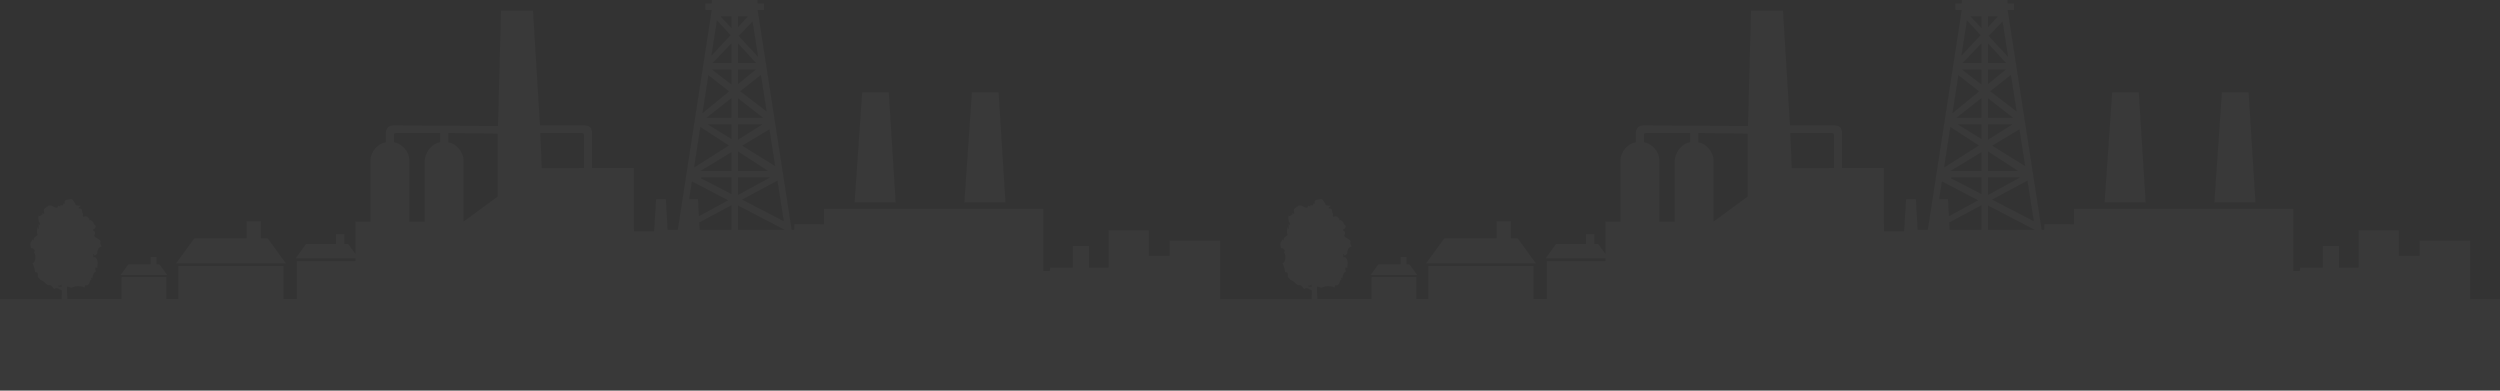 <svg width="1920" height="300" viewBox="0 0 1920 300" fill="none" xmlns="http://www.w3.org/2000/svg">
<rect x="0" y="0" width="1920" height="300" fill="#333333" stroke="none"/>
<path opacity="0.03" fill-rule="evenodd" clip-rule="evenodd" d="M1526.78 176.485V157.828C1538.71 164.051 1550.65 170.262 1562.58 176.485H1526.78ZM1561.97 169.897C1551.28 164.352 1540.6 158.82 1529.92 153.275C1538.98 148.434 1548.04 143.594 1557.09 138.741C1558.72 149.126 1560.34 159.511 1561.97 169.897ZM1555.35 127.572C1546.91 122.354 1538.48 117.122 1530.04 111.89C1537 107.689 1543.96 103.488 1550.92 99.287C1552.39 108.72 1553.86 118.153 1555.34 127.572H1555.35ZM1548.78 85.627C1542.01 80.434 1535.25 75.241 1528.49 70.049C1533.79 65.874 1539.09 61.699 1544.39 57.524C1545.85 66.891 1547.32 76.259 1548.78 85.64V85.627ZM1542.23 43.707C1537.26 38.332 1532.28 32.969 1527.3 27.594C1530.86 23.902 1534.42 20.197 1537.99 16.504C1539.4 25.572 1540.82 34.639 1542.23 43.707ZM1534.38 12.642C1531.84 15.369 1529.31 18.096 1526.77 20.823V12.642H1534.38ZM1521.73 12.642V21.579C1518.97 18.605 1516.21 15.63 1513.44 12.642H1521.73ZM1510.61 15.565C1514.08 19.375 1517.56 23.184 1521.05 26.994C1516.15 32.265 1511.27 37.523 1506.37 42.794C1507.78 33.713 1509.2 24.646 1510.61 15.565ZM1504.04 57.772C1509.35 61.907 1514.66 66.03 1519.97 70.166C1513.15 75.75 1506.33 81.334 1499.51 86.918C1501.02 77.198 1502.53 67.492 1504.04 57.772ZM1497.93 131.278H1521.73V116.913C1513.8 121.701 1505.86 126.49 1497.93 131.278ZM1526.77 131.278H1549.85C1542.15 126.281 1534.47 121.284 1526.77 116.287V131.278ZM1551.4 136.301H1526.77V149.713C1534.98 145.238 1543.18 140.776 1551.4 136.301ZM1502.56 90.467H1521.72V75.372C1515.33 80.408 1508.94 85.444 1502.56 90.467ZM1526.77 90.467H1546.06C1539.63 85.47 1533.2 80.46 1526.77 75.463V90.467ZM1545.55 95.49H1526.77V107.324C1533.02 103.383 1539.29 99.443 1545.55 95.49ZM1521.73 95.49H1503.55C1509.6 99.248 1515.66 103.005 1521.73 106.75V95.49ZM1507.26 48.404H1521.73V33.374C1516.91 38.384 1512.08 43.394 1507.26 48.404ZM1526.77 48.404H1540.6C1535.99 43.355 1531.38 38.306 1526.77 33.27V48.404ZM1540.39 53.427H1526.77V64.582C1531.32 60.864 1535.86 57.145 1540.39 53.427ZM1521.72 53.427H1506.83C1511.79 57.237 1516.75 61.046 1521.72 64.856V53.427ZM1342.18 102.692L1342.11 150.992L1316.04 170.184V123.776C1316.04 116.417 1310.43 110.298 1304.27 109.242V102.144L1342.17 102.679L1342.18 102.692ZM1376.09 129.203L1374.97 102.131H1406.82C1408.12 102.131 1408.47 102.744 1408.47 103.814V129.086L1376.1 129.203H1376.09ZM1616.32 155.454H1647.88C1646.11 127.259 1644.34 99.052 1642.57 70.858H1622.14C1620.2 99.052 1618.27 127.259 1616.33 155.454H1616.32ZM1700.62 155.454H1732.21C1730.45 127.259 1728.69 99.052 1726.92 70.858H1706.43C1704.49 99.052 1702.56 127.259 1700.62 155.454ZM1493.06 128.668L1497.85 97.512C1505.16 102.248 1512.45 106.997 1519.75 111.734L1493.06 128.668ZM1498.22 136.836C1498.35 136.666 1498.47 136.496 1498.56 136.301H1521.72V149.021L1498.22 136.836ZM1088.45 211.19H1052.63L1058.55 203.023H1075.59V197.451H1080.28V203.023H1082.51L1088.43 211.19H1088.45ZM1179.6 202.292H1095.22L1109.18 183.061H1149.33V169.949H1160.39V183.061H1165.62L1179.59 202.292H1179.6ZM1496.79 166.035L1496.04 152.988H1489.24L1491.41 139.315L1519.18 153.849L1496.79 166.048V166.035ZM1497.38 176.472L1497.06 170.849L1521.74 157.645V176.472H1497.38ZM1004.18 219.605C1005.13 220.049 1006.28 220.205 1007.3 220.349C1007.11 216.696 1007.07 220.127 1005.13 219.422C1004.86 219.318 1004.52 219.409 1004.18 219.605ZM1011.78 229.703C1011.71 228.451 1011.63 226.964 1011.5 225.202C1011.45 223.206 1011.33 221.379 1011.5 220.244C1013.11 219.944 1014.46 221.197 1014.85 221.014C1018.38 219.37 1021.48 219.409 1025.01 220.792C1025.49 217.661 1025.35 219.997 1027.69 218.718C1029.14 217.922 1028.33 215.913 1030.25 214.582C1029.57 212.964 1029.4 212.977 1031.07 213.695C1030.9 211.881 1032.03 209.037 1033.84 208.359C1032.96 206.78 1032.92 206.78 1033.61 205.097C1033.93 205.436 1034.25 205.788 1034.58 206.141C1035.05 203.479 1035.55 200.544 1033.84 198.078C1033.19 197.112 1031.97 197.647 1031.97 197.647C1031.45 195.338 1030.66 194.242 1032.87 196.316C1032.87 196.316 1034.3 195.351 1034.66 194.529C1034.74 189.663 1038.02 189.571 1038.02 189.128C1038.02 188.684 1036.23 187.092 1037.29 185.396C1037.29 184.835 1035.97 183.726 1035.03 183.204C1032.64 181.704 1031.8 182.134 1033.09 178.834C1032.67 176.25 1029.27 177.359 1032.79 175.507C1032.79 175.507 1033.54 174.241 1033.54 173.876C1033.54 172.571 1031.89 173.015 1031.89 170.927C1031.89 170.849 1031.88 170.927 1030.62 169.675C1029.15 168.213 1026.53 169.818 1029.05 168.331C1029.05 168.331 1027.85 167.378 1027.25 166.713C1025.23 164.534 1022.99 168.788 1023.83 164.417C1023.83 164.417 1022.93 162.421 1022.93 161.612C1022.93 158.807 1017.56 161.377 1022.11 158.128C1020.93 157.972 1019.76 157.789 1018.59 157.619C1018.59 157.619 1017.91 157.254 1017.91 156.654C1017.91 156.054 1015.81 153.457 1015.45 153.027C1015.1 152.596 1010.89 153.249 1010.08 153.849C1008.68 154.84 1010.83 158.128 1008.9 155.858C1008.29 158.024 1008.47 157.893 1006.28 157.476C1006.71 159.25 1006.2 158.52 1004.77 157.919C1003.83 160.059 1003.99 159.811 1001.79 159.028C1001.79 159.028 999.324 157.698 998.282 157.698C997.24 157.698 994.674 159.707 994.101 160.281C992.655 161.729 995.443 166.191 992.759 163.399C992.408 164.534 992.525 166.309 991.639 164.795C990.988 166.322 991.105 166.165 989.555 165.617C989.19 167.209 989.399 170.366 990.74 171.462C990.102 173.002 990.245 173.537 989.62 171.762C989.555 173.302 990.024 178.677 988.943 174.345C988.253 176.368 988.2 178.455 988.8 180.478C988.8 180.478 987.679 181.6 986.859 182.03C985.374 182.839 986.025 186.662 985.139 183.818C985.139 183.818 983.264 185.957 983.264 187.366C983.264 188.775 983.863 190.55 983.863 190.55C985.361 190.55 985.673 191.176 986.781 192.194C986.533 192.885 986.286 193.577 986.025 194.268C988.057 194.842 987.184 202.488 984.983 202.083C986.012 204.523 986.65 206.271 986.924 208.894C989.724 209.468 989.021 209.937 989.021 212.742C989.777 213.525 990.532 214.321 991.261 215.104C993.736 215.639 996.211 219.175 996.954 219.018C999.598 218.561 999.598 219.775 1001.75 222.136C1003.28 219.944 1005.22 222.267 1007.5 223.01C1007.5 224.485 1007.52 227.133 1007.3 229.729H960V300H1920V229.729H1897.04V184.874H1858.18V196.499H1842.28V176.916H1811.43V205.488H1796.37V188.906H1783.96V205.488H1766.61L1766.28 208.059H1761.2V160.411H1592.86V172.219L1569.99 172.167V176.498H1568C1559.28 120.214 1550.58 63.93 1541.87 7.645H1546.79V2.596H1541.78V0H1506.71V2.596H1501.7V7.619H1506.62C1497.63 65.848 1489.31 119.823 1480.56 176.472H1472.74L1471.4 152.988H1463.88L1462.33 177.672H1446.86L1446.82 129.008L1414.66 129.073L1414.68 102.066C1414.68 98.152 1412.65 96.247 1408.45 96.247H1374.71L1369.34 8.089H1344.79L1342.44 96.795L1262.55 96.234C1258.89 96.234 1256.31 98.243 1256.31 102.157V109.163C1249.99 110.494 1244.48 116.222 1244.48 123.697V170.184H1232.98V195.012L1227.4 187.34H1224.41V179.825H1218.08V187.34H1195.07L1187.08 198.365H1232.99V200.544H1188V229.703H1177.81V204.301H1096.96V229.703H1087.74V212.808H1053.29V229.703H1011.75H1011.78ZM1262.55 103.814V109.163C1268.49 110.364 1274.35 115.739 1274.35 123.45L1274.37 170.184H1286.2V123.645C1286.2 117.017 1291.68 110.246 1298 109.189V102.183L1264.47 102.157C1263.04 102.157 1262.55 102.562 1262.55 103.814Z" fill="white"/>
<path opacity="0.03" fill-rule="evenodd" clip-rule="evenodd" d="M566.783 176.485V157.828C578.715 164.051 590.646 170.262 602.577 176.485H566.783ZM601.965 169.897C591.284 164.352 580.603 158.82 569.922 153.275C578.975 148.434 588.041 143.594 597.094 138.741C598.722 149.126 600.337 159.511 601.965 169.897ZM595.348 127.572C586.908 122.354 578.48 117.122 570.039 111.89C576.995 107.689 583.964 103.488 590.92 99.287C592.391 108.72 593.863 118.153 595.335 127.572H595.348ZM588.783 85.627C582.01 80.434 575.25 75.241 568.489 70.049C573.791 65.874 579.092 61.699 584.394 57.524C585.853 66.891 587.324 76.259 588.783 85.64V85.627ZM582.231 43.707C577.256 38.332 572.28 32.969 567.304 27.594C570.86 23.902 574.416 20.197 577.985 16.504C579.405 25.572 580.825 34.639 582.231 43.707ZM574.377 12.642C571.837 15.369 569.31 18.096 566.77 20.823V12.642H574.377ZM561.729 12.642V21.579C558.968 18.605 556.206 15.63 553.445 12.642H561.729ZM550.605 15.565C554.083 19.375 557.561 23.184 561.052 26.994C556.154 32.265 551.27 37.523 546.372 42.794C547.779 33.713 549.198 24.646 550.605 15.565ZM544.04 57.772C549.355 61.907 554.656 66.03 559.971 70.166C553.145 75.75 546.333 81.334 539.507 86.918C541.018 77.198 542.529 67.492 544.04 57.772ZM537.931 131.278H561.729V116.913C553.797 121.701 545.864 126.49 537.931 131.278ZM566.77 131.278H589.851C582.153 126.281 574.468 121.284 566.77 116.287V131.278ZM591.401 136.301H566.77V149.713C574.976 145.238 583.182 140.776 591.401 136.301ZM542.555 90.467H561.716V75.372C555.334 80.408 548.938 85.444 542.555 90.467ZM566.77 90.467H586.061C579.626 85.47 573.205 80.46 566.77 75.463V90.467ZM585.553 95.49H566.77V107.324C573.022 103.383 579.288 99.443 585.553 95.49ZM561.729 95.49H543.545C549.602 99.248 555.659 103.005 561.729 106.75V95.49ZM547.258 48.404H561.729V33.374C556.91 38.384 552.077 43.394 547.258 48.404ZM566.77 48.404H580.603C575.992 43.355 571.381 38.306 566.77 33.27V48.404ZM580.395 53.427H566.77V64.582C571.316 60.864 575.862 57.145 580.395 53.427ZM561.716 53.427H546.828C551.791 57.237 556.753 61.046 561.716 64.856V53.427ZM382.184 102.692L382.106 150.992L356.042 170.184V123.776C356.042 116.417 350.428 110.298 344.267 109.242V102.144L382.171 102.679L382.184 102.692ZM416.09 129.203L414.97 102.131H446.817C448.12 102.131 448.472 102.744 448.472 103.814V129.086L416.103 129.203H416.09ZM656.321 155.454H687.882C686.111 127.259 684.339 99.052 682.568 70.858H662.144C660.203 99.052 658.275 127.259 656.334 155.454H656.321ZM740.623 155.454H772.21C770.451 127.259 768.693 99.052 766.922 70.858H746.432C744.491 99.052 742.564 127.259 740.623 155.454ZM533.06 128.668L537.853 97.512C545.161 102.248 552.455 106.997 559.749 111.734L533.06 128.668ZM538.218 136.836C538.348 136.666 538.465 136.496 538.557 136.301H561.716V149.021L538.218 136.836ZM128.445 211.19H92.625L98.552 203.023H115.589V197.451H120.278V203.023H122.506L128.432 211.19H128.445ZM219.599 202.292H135.219L149.182 183.061H189.327V169.949H200.386V183.061H205.622L219.586 202.292H219.599ZM536.785 166.035L536.043 152.988H529.243L531.406 139.315L559.176 153.849L536.785 166.048V166.035ZM537.384 176.472L537.059 170.849L561.742 157.645V176.472H537.384ZM44.183 219.605C45.134 220.049 46.28 220.205 47.296 220.349C47.114 216.696 47.075 220.127 45.134 219.422C44.86 219.318 44.522 219.409 44.183 219.605ZM51.777 229.703C51.712 228.451 51.633 226.964 51.503 225.202C51.451 223.206 51.334 221.379 51.503 220.244C53.105 219.944 54.46 221.197 54.851 221.014C58.381 219.37 61.481 219.409 65.011 220.792C65.493 217.661 65.35 219.997 67.694 218.718C69.14 217.922 68.332 215.913 70.247 214.582C69.57 212.964 69.4 212.977 71.068 213.695C70.898 211.881 72.032 209.037 73.842 208.359C72.956 206.78 72.917 206.78 73.608 205.097C73.933 205.436 74.246 205.788 74.585 206.141C75.053 203.479 75.549 200.544 73.842 198.078C73.191 197.112 71.966 197.647 71.966 197.647C71.445 195.338 70.664 194.242 72.865 196.316C72.865 196.316 74.298 195.351 74.663 194.529C74.741 189.663 78.023 189.571 78.023 189.128C78.023 188.684 76.226 187.092 77.294 185.396C77.294 184.835 75.965 183.726 75.028 183.204C72.644 181.704 71.797 182.134 73.087 178.834C72.67 176.25 69.27 177.359 72.787 175.507C72.787 175.507 73.543 174.241 73.543 173.876C73.543 172.571 71.888 173.015 71.888 170.927C71.888 170.849 71.875 170.927 70.625 169.675C69.153 168.213 66.535 169.818 69.049 168.331C69.049 168.331 67.85 167.378 67.251 166.713C65.232 164.534 62.992 168.788 63.825 164.417C63.825 164.417 62.927 162.421 62.927 161.612C62.927 158.807 57.56 161.377 62.106 158.128C60.934 157.972 59.761 157.789 58.589 157.619C58.589 157.619 57.912 157.254 57.912 156.654C57.912 156.054 55.815 153.457 55.45 153.027C55.098 152.596 50.891 153.249 50.083 153.849C48.677 154.84 50.826 158.128 48.898 155.858C48.286 158.024 48.468 157.893 46.28 157.476C46.71 159.25 46.202 158.52 44.769 157.919C43.831 160.059 43.987 159.811 41.786 159.028C41.786 159.028 39.324 157.698 38.282 157.698C37.24 157.698 34.674 159.707 34.101 160.281C32.655 161.729 35.443 166.191 32.759 163.399C32.408 164.534 32.525 166.309 31.639 164.795C30.988 166.322 31.105 166.165 29.555 165.617C29.19 167.209 29.399 170.366 30.74 171.462C30.102 173.002 30.245 173.537 29.62 171.762C29.555 173.302 30.024 178.677 28.943 174.345C28.253 176.368 28.2 178.455 28.8 180.478C28.8 180.478 27.679 181.6 26.859 182.03C25.374 182.839 26.025 186.662 25.139 183.818C25.139 183.818 23.264 185.957 23.264 187.366C23.264 188.775 23.863 190.55 23.863 190.55C25.361 190.55 25.674 191.176 26.781 192.194C26.533 192.885 26.286 193.577 26.025 194.268C28.057 194.842 27.184 202.488 24.983 202.083C26.012 204.523 26.65 206.271 26.924 208.894C29.724 209.468 29.021 209.937 29.021 212.742C29.776 213.525 30.532 214.321 31.261 215.104C33.736 215.639 36.211 219.175 36.954 219.018C39.598 218.561 39.598 219.775 41.747 222.136C43.284 219.944 45.225 222.267 47.504 223.01C47.504 224.485 47.517 227.133 47.296 229.729H0V300H960V229.729H937.036V184.874H898.18V196.499H882.276V176.916H851.432V205.488H836.374V188.906H823.961V205.488H806.61L806.285 208.059H801.205V160.411H632.862V172.219L609.989 172.167V176.498H607.996C599.282 120.214 590.581 63.93 581.867 7.645H586.79V2.596H581.776V0H546.711V2.596H541.696V7.619H546.619C537.632 65.848 529.308 119.823 520.555 176.472H512.74L511.398 152.988H503.882L502.332 177.672H486.858L486.819 129.008L454.659 129.073L454.685 102.066C454.685 98.152 452.653 96.247 448.445 96.247H414.709L409.343 8.089H384.789L382.445 96.795L302.546 96.234C298.885 96.234 296.306 98.243 296.306 102.157V109.163C289.989 110.494 284.479 116.222 284.479 123.697V170.184H272.978V195.012L267.403 187.34H264.407V179.825H258.076V187.34H235.073L227.075 198.365H272.991V200.544H228V229.703H217.814V204.301H136.964V229.703H127.742V212.808H93.289V229.703H51.751H51.777ZM302.546 103.814V109.163C308.485 110.364 314.347 115.739 314.347 123.45L314.373 170.184H326.2V123.645C326.2 117.017 331.684 110.246 338.001 109.189V102.183L304.473 102.157C303.041 102.157 302.546 102.562 302.546 103.814Z" fill="white"/>
</svg>
